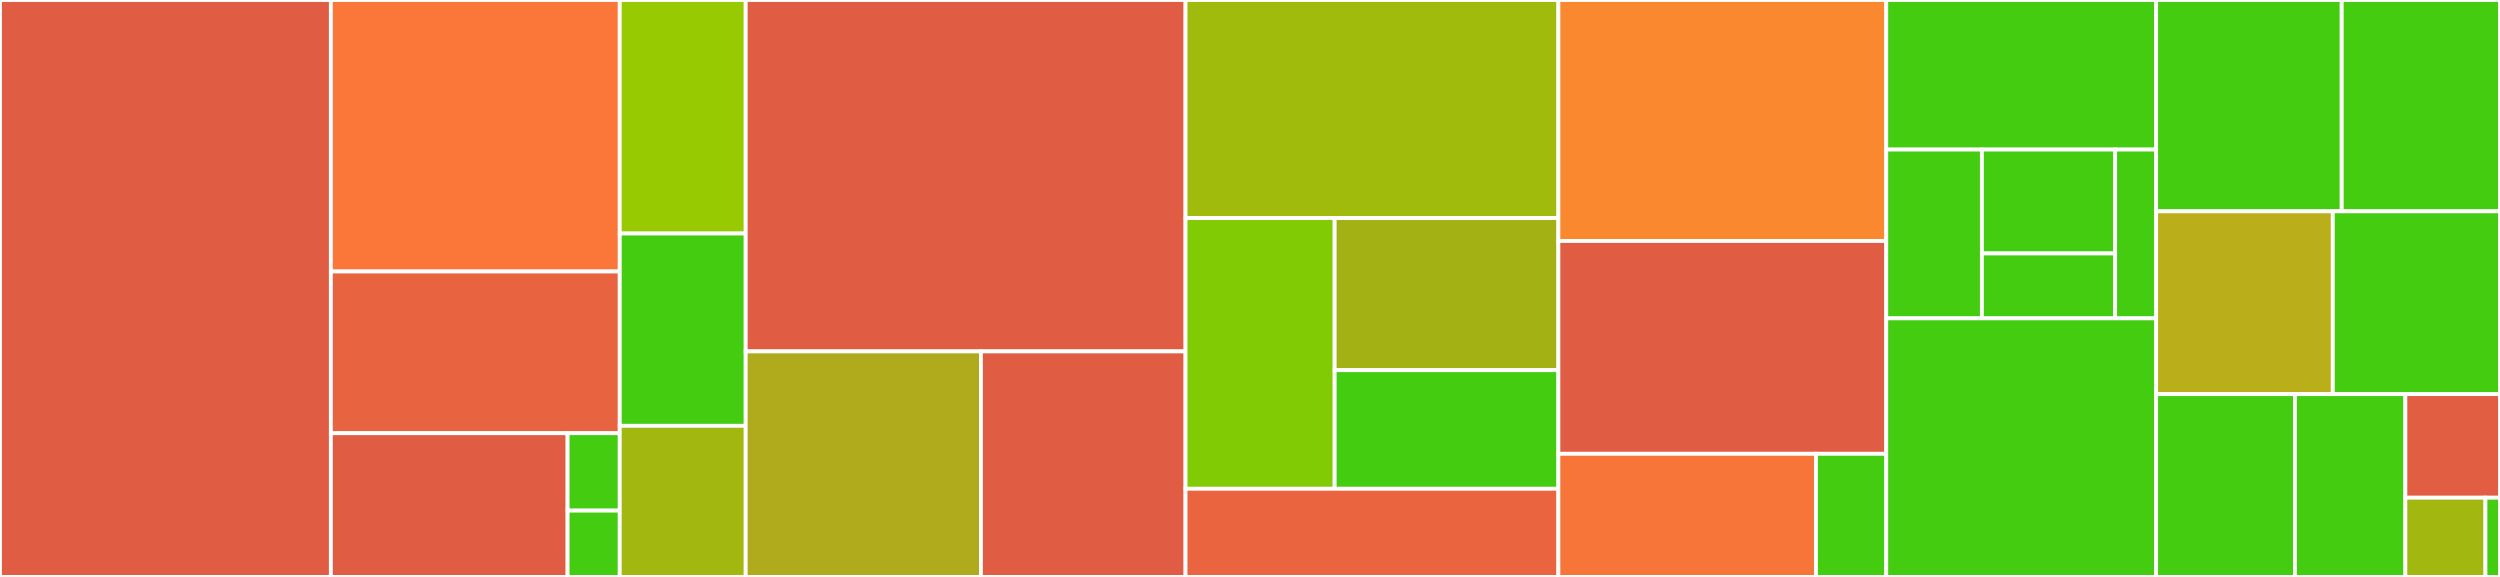 <svg baseProfile="full" width="650" height="150" viewBox="0 0 650 150" version="1.1"
xmlns="http://www.w3.org/2000/svg" xmlns:ev="http://www.w3.org/2001/xml-events"
xmlns:xlink="http://www.w3.org/1999/xlink">

<rect x="0" y="0" width="650" height="150" fill="#333333" stroke="none"/>

<style>rect.s{mask:url(#mask);}</style>
<defs>
  <pattern id="white" width="4" height="4" patternUnits="userSpaceOnUse" patternTransform="rotate(45)">
    <rect width="2" height="2" transform="translate(0,0)" fill="white"></rect>
  </pattern>
  <mask id="mask">
    <rect x="0" y="0" width="100%" height="100%" fill="url(#white)"></rect>
  </mask>
</defs>

<rect x="0" y="0" width="86.026" height="150.0" fill="#e05d44" stroke="white" stroke-width="1" class=" tooltipped" data-content="middleware/http/server.go"><title>middleware/http/server.go</title></rect>
<rect x="86.026" y="0" width="75.11" height="70.588" fill="#fa7739" stroke="white" stroke-width="1" class=" tooltipped" data-content="middleware/http/transport.go"><title>middleware/http/transport.go</title></rect>
<rect x="86.026" y="70.588" width="75.11" height="42.042" fill="#e86440" stroke="white" stroke-width="1" class=" tooltipped" data-content="middleware/http/client.go"><title>middleware/http/client.go</title></rect>
<rect x="86.026" y="112.63" width="61.548" height="37.37" fill="#e05d44" stroke="white" stroke-width="1" class=" tooltipped" data-content="middleware/http/spantrace.go"><title>middleware/http/spantrace.go</title></rect>
<rect x="147.574" y="112.63" width="13.562" height="20.122" fill="#4c1" stroke="white" stroke-width="1" class=" tooltipped" data-content="middleware/http/spancloser.go"><title>middleware/http/spancloser.go</title></rect>
<rect x="147.574" y="132.752" width="13.562" height="17.248" fill="#4c1" stroke="white" stroke-width="1" class=" tooltipped" data-content="middleware/http/request_sampler.go"><title>middleware/http/request_sampler.go</title></rect>
<rect x="161.136" y="0" width="32.747" height="60.714" fill="#97ca00" stroke="white" stroke-width="1" class=" tooltipped" data-content="middleware/grpc/server.go"><title>middleware/grpc/server.go</title></rect>
<rect x="161.136" y="60.714" width="32.747" height="50" fill="#4c1" stroke="white" stroke-width="1" class=" tooltipped" data-content="middleware/grpc/client.go"><title>middleware/grpc/client.go</title></rect>
<rect x="161.136" y="110.714" width="32.747" height="39.286" fill="#a2b710" stroke="white" stroke-width="1" class=" tooltipped" data-content="middleware/grpc/shared.go"><title>middleware/grpc/shared.go</title></rect>
<rect x="193.882" y="0" width="114.354" height="91.364" fill="#e05d44" stroke="white" stroke-width="1" class=" tooltipped" data-content="proto/zipkin_proto3/zipkin.pb.go"><title>proto/zipkin_proto3/zipkin.pb.go</title></rect>
<rect x="193.882" y="91.364" width="61.166" height="58.636" fill="#afab1c" stroke="white" stroke-width="1" class=" tooltipped" data-content="proto/zipkin_proto3/decode_proto.go"><title>proto/zipkin_proto3/decode_proto.go</title></rect>
<rect x="255.049" y="91.364" width="53.188" height="58.636" fill="#e05d44" stroke="white" stroke-width="1" class=" tooltipped" data-content="proto/zipkin_proto3/encode_proto.go"><title>proto/zipkin_proto3/encode_proto.go</title></rect>
<rect x="308.237" y="0" width="96.941" height="56.702" fill="#a0bb0c" stroke="white" stroke-width="1" class=" tooltipped" data-content="propagation/b3/spancontext.go"><title>propagation/b3/spancontext.go</title></rect>
<rect x="308.237" y="56.702" width="38.776" height="70.375" fill="#81cb04" stroke="white" stroke-width="1" class=" tooltipped" data-content="propagation/b3/http.go"><title>propagation/b3/http.go</title></rect>
<rect x="347.013" y="56.702" width="58.165" height="39.544" fill="#a3b114" stroke="white" stroke-width="1" class=" tooltipped" data-content="propagation/b3/map.go"><title>propagation/b3/map.go</title></rect>
<rect x="347.013" y="96.247" width="58.165" height="30.831" fill="#4c1" stroke="white" stroke-width="1" class=" tooltipped" data-content="propagation/b3/grpc.go"><title>propagation/b3/grpc.go</title></rect>
<rect x="308.237" y="127.078" width="96.941" height="22.922" fill="#ea653f" stroke="white" stroke-width="1" class=" tooltipped" data-content="propagation/baggage/baggage.go"><title>propagation/baggage/baggage.go</title></rect>
<rect x="405.178" y="0" width="85.246" height="62.652" fill="#fa882e" stroke="white" stroke-width="1" class=" tooltipped" data-content="reporter/http/http.go"><title>reporter/http/http.go</title></rect>
<rect x="405.178" y="62.652" width="85.246" height="55.335" fill="#e05d44" stroke="white" stroke-width="1" class=" tooltipped" data-content="reporter/amqp/amqp.go"><title>reporter/amqp/amqp.go</title></rect>
<rect x="405.178" y="117.988" width="66.979" height="32.012" fill="#f87539" stroke="white" stroke-width="1" class=" tooltipped" data-content="reporter/kafka/kafka.go"><title>reporter/kafka/kafka.go</title></rect>
<rect x="472.157" y="117.988" width="18.267" height="32.012" fill="#4c1" stroke="white" stroke-width="1" class=" tooltipped" data-content="reporter/recorder/recorder.go"><title>reporter/recorder/recorder.go</title></rect>
<rect x="490.424" y="0" width="70.172" height="38.889" fill="#4c1" stroke="white" stroke-width="1" class=" tooltipped" data-content="model/span.go"><title>model/span.go</title></rect>
<rect x="490.424" y="38.889" width="24.871" height="43.889" fill="#4c1" stroke="white" stroke-width="1" class=" tooltipped" data-content="model/traceid.go"><title>model/traceid.go</title></rect>
<rect x="515.295" y="38.889" width="34.642" height="27.009" fill="#4c1" stroke="white" stroke-width="1" class=" tooltipped" data-content="model/annotation.go"><title>model/annotation.go</title></rect>
<rect x="515.295" y="65.897" width="34.642" height="16.88" fill="#4c1" stroke="white" stroke-width="1" class=" tooltipped" data-content="model/endpoint.go"><title>model/endpoint.go</title></rect>
<rect x="549.937" y="38.889" width="10.659" height="43.889" fill="#4c1" stroke="white" stroke-width="1" class=" tooltipped" data-content="model/span_id.go"><title>model/span_id.go</title></rect>
<rect x="490.424" y="82.778" width="70.172" height="67.222" fill="#4c1" stroke="white" stroke-width="1" class=" tooltipped" data-content="tracer.go"><title>tracer.go</title></rect>
<rect x="560.596" y="0" width="48.25" height="54.942" fill="#4c1" stroke="white" stroke-width="1" class=" tooltipped" data-content="sample.go"><title>sample.go</title></rect>
<rect x="608.846" y="0" width="41.154" height="54.942" fill="#4c1" stroke="white" stroke-width="1" class=" tooltipped" data-content="tracer_options.go"><title>tracer_options.go</title></rect>
<rect x="560.596" y="54.942" width="45.932" height="47.529" fill="#baaf1b" stroke="white" stroke-width="1" class=" tooltipped" data-content="span_implementation.go"><title>span_implementation.go</title></rect>
<rect x="606.528" y="54.942" width="43.472" height="47.529" fill="#4c1" stroke="white" stroke-width="1" class=" tooltipped" data-content="idgenerator/idgenerator.go"><title>idgenerator/idgenerator.go</title></rect>
<rect x="560.596" y="102.471" width="36.09" height="47.529" fill="#4c1" stroke="white" stroke-width="1" class=" tooltipped" data-content="endpoint.go"><title>endpoint.go</title></rect>
<rect x="596.686" y="102.471" width="28.708" height="47.529" fill="#4c1" stroke="white" stroke-width="1" class=" tooltipped" data-content="span_options.go"><title>span_options.go</title></rect>
<rect x="625.393" y="102.471" width="24.607" height="26.933" fill="#e25e43" stroke="white" stroke-width="1" class=" tooltipped" data-content="context.go"><title>context.go</title></rect>
<rect x="625.393" y="129.404" width="20.821" height="20.596" fill="#a2b710" stroke="white" stroke-width="1" class=" tooltipped" data-content="noop.go"><title>noop.go</title></rect>
<rect x="646.214" y="129.404" width="3.786" height="20.596" fill="#4c1" stroke="white" stroke-width="1" class=" tooltipped" data-content="tags.go"><title>tags.go</title></rect>
</svg>